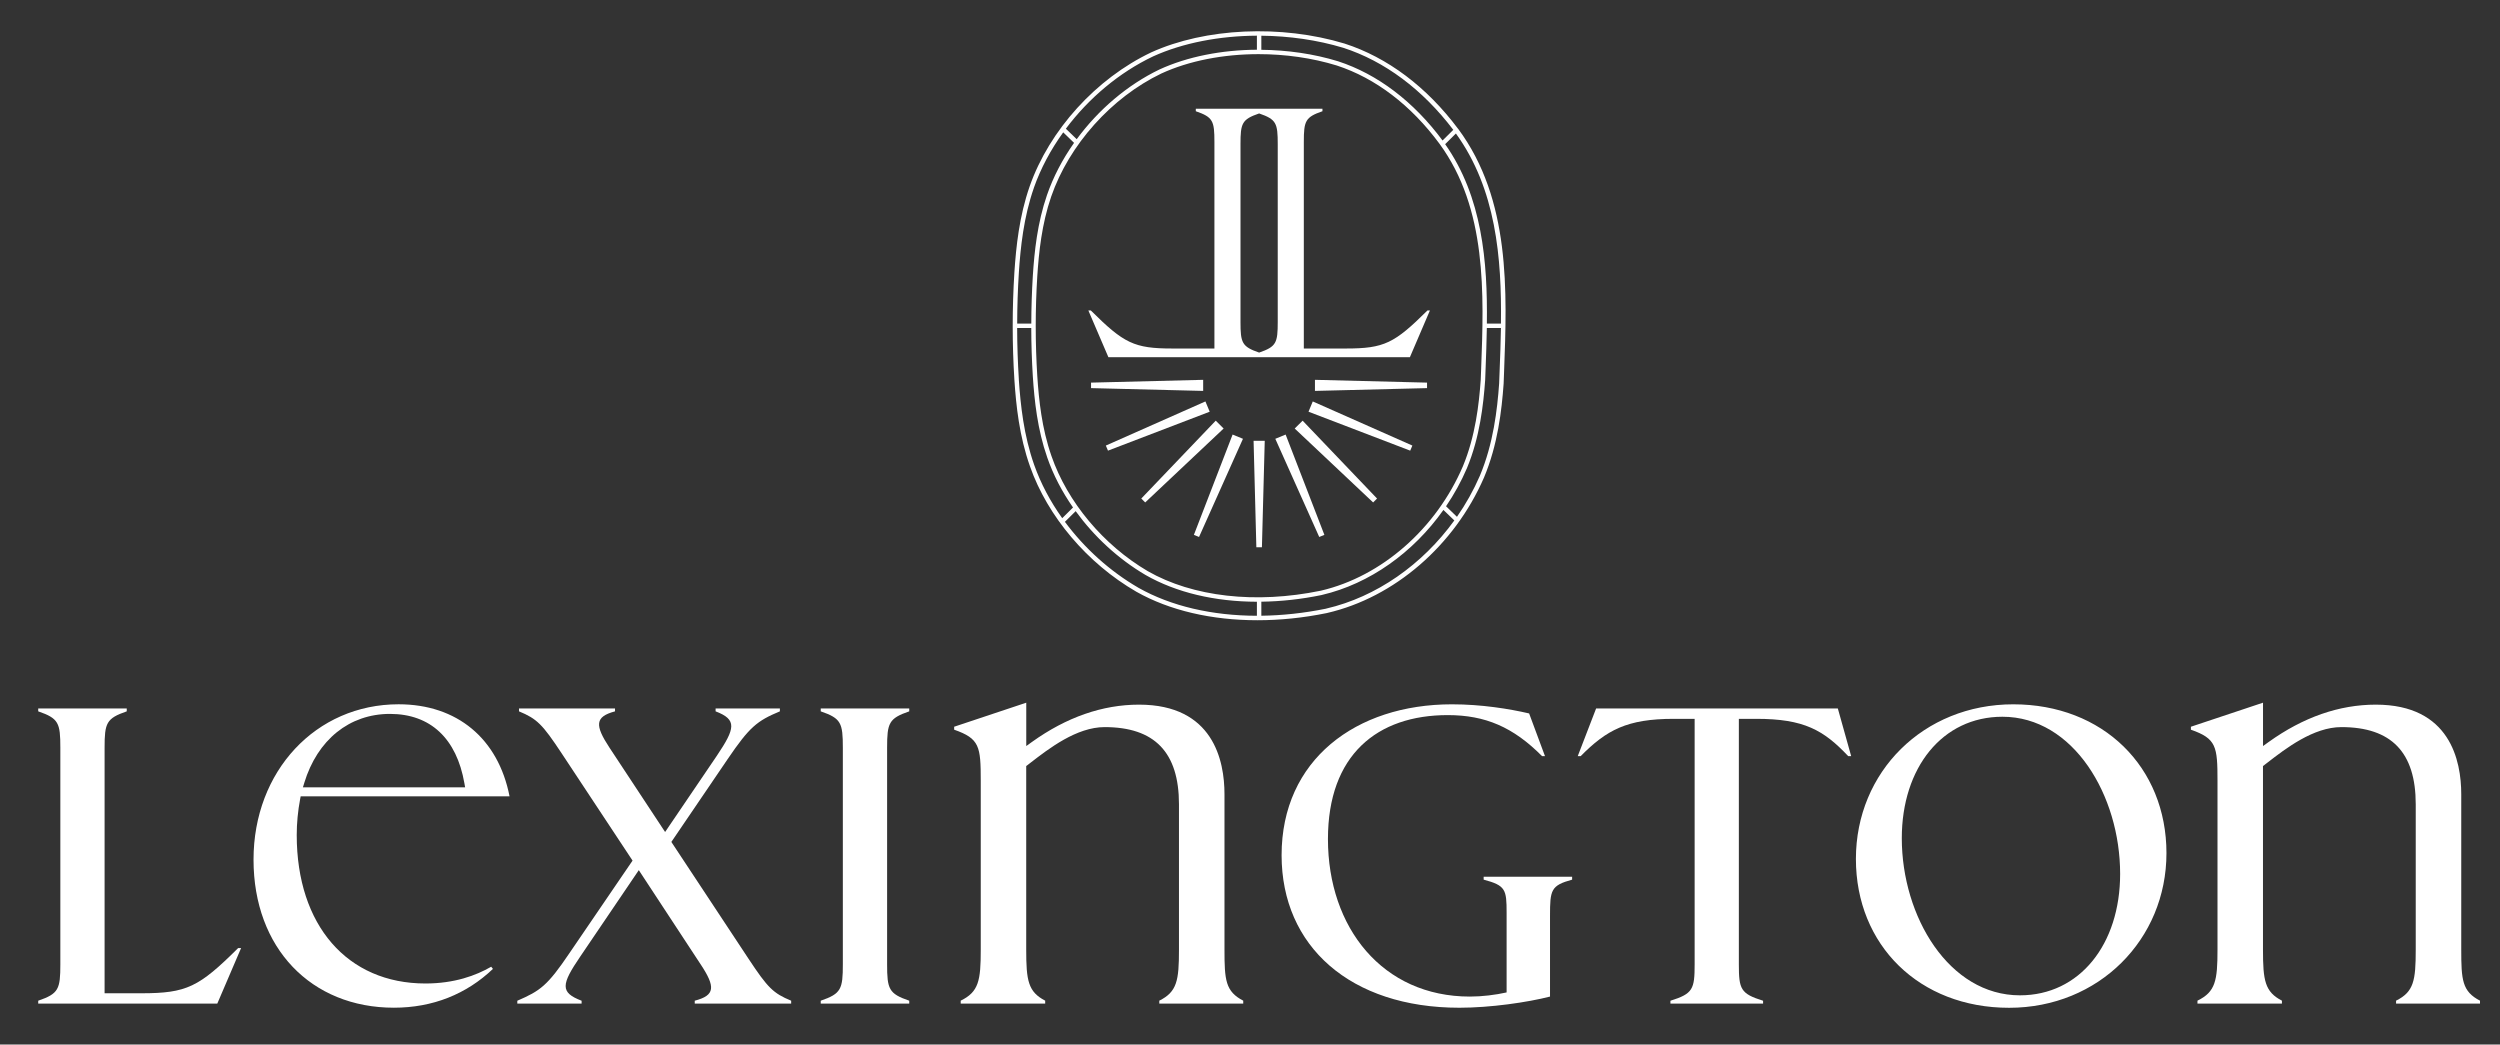 <svg width="146" height="61" viewBox="0 0 146 61" fill="none" xmlns="http://www.w3.org/2000/svg">
<rect x="0" y="0" width="146" height="61" fill="#333333" stroke="none"/>
<g id="Frame">
<g id="Group">
<path id="Vector" d="M85.154 7.525C83.322 5.074 81.028 3.353 78.521 2.544C74.817 1.425 70.388 1.626 67.233 3.058C64.013 4.588 61.291 7.586 60.133 10.88C59.523 12.633 59.339 14.407 59.24 15.912C59.109 17.993 59.109 20.101 59.24 22.18C59.341 23.691 59.527 25.475 60.151 27.235C61.179 30.162 63.498 32.898 66.358 34.554C68.305 35.656 70.769 36.222 73.435 36.222C74.746 36.222 76.105 36.085 77.477 35.805L77.511 35.797C81.43 34.891 84.938 31.862 86.665 27.89C87.471 25.975 87.701 23.956 87.812 22.409L87.838 21.72C88.016 17.003 88.22 11.655 85.156 7.523L85.154 7.525ZM87.657 18.898H86.833C86.879 15.278 86.564 11.502 84.397 8.42L85.025 7.796C87.366 11.038 87.705 15.048 87.655 18.898H87.657ZM77.148 34.493L77.123 34.499C73.338 35.278 69.658 34.861 67.029 33.355C64.439 31.832 62.337 29.32 61.406 26.634C60.84 25.011 60.67 23.363 60.578 21.964C60.456 20.029 60.456 18.064 60.578 16.124C60.67 14.732 60.836 13.091 61.391 11.476C62.44 8.451 64.906 5.697 67.822 4.293C69.45 3.544 71.454 3.162 73.5 3.162C75.047 3.162 76.619 3.38 78.067 3.825C80.331 4.564 82.407 6.146 84.069 8.4C86.847 12.2 86.663 17.163 86.499 21.541L86.475 22.18C86.374 23.606 86.164 25.471 85.433 27.232C83.868 30.878 80.694 33.661 77.15 34.493H77.148ZM84.871 7.584L84.245 8.205C82.555 5.929 80.448 4.33 78.144 3.579C76.722 3.142 75.186 2.924 73.662 2.908V2.086C75.284 2.102 76.924 2.332 78.442 2.79C80.862 3.569 83.082 5.227 84.871 7.582V7.584ZM67.344 3.292C69.083 2.503 71.218 2.096 73.403 2.084V2.904C71.351 2.916 69.345 3.306 67.709 4.059C65.835 4.962 64.144 6.409 62.88 8.129L62.246 7.517C63.583 5.733 65.368 4.23 67.344 3.292ZM60.379 10.965C60.777 9.834 61.363 8.74 62.092 7.729L62.725 8.343C62.052 9.297 61.511 10.328 61.143 11.394C60.578 13.036 60.408 14.698 60.317 16.108C60.26 17.035 60.23 17.967 60.228 18.899H59.404C59.406 17.906 59.438 16.915 59.501 15.929C59.598 14.442 59.78 12.69 60.38 10.967L60.379 10.965ZM59.501 22.161C59.438 21.163 59.404 20.16 59.402 19.157H60.226C60.228 20.101 60.258 21.044 60.317 21.98C60.41 23.396 60.583 25.068 61.159 26.718C61.509 27.729 62.022 28.716 62.664 29.637L62.034 30.262C61.335 29.281 60.777 28.229 60.396 27.149C59.784 25.416 59.6 23.656 59.499 22.163L59.501 22.161ZM66.489 34.328C64.815 33.358 63.33 32.013 62.191 30.475L62.819 29.851C63.898 31.338 65.306 32.642 66.899 33.579C68.689 34.605 70.953 35.137 73.403 35.142V35.961C70.794 35.957 68.39 35.402 66.489 34.328ZM77.449 35.544L77.422 35.55C76.148 35.809 74.884 35.943 73.662 35.959V35.139C74.805 35.125 75.988 34.997 77.178 34.751L77.208 34.743C79.984 34.092 82.535 32.271 84.296 29.781L84.932 30.394C83.066 32.977 80.375 34.865 77.449 35.542V35.544ZM87.55 22.395C87.441 23.919 87.214 25.91 86.423 27.788C86.055 28.634 85.605 29.436 85.087 30.182L84.449 29.566C84.922 28.868 85.336 28.12 85.673 27.332C86.418 25.536 86.631 23.646 86.734 22.194L86.758 21.551C86.788 20.768 86.818 19.968 86.831 19.157H87.655C87.641 20.021 87.608 20.876 87.576 21.71L87.55 22.393V22.395Z" fill="white"/>
<path id="Vector_2" d="M78.601 20.353H76.143V8.289C76.143 7.066 76.227 6.842 77.231 6.496V6.352H69.835V6.496C70.841 6.842 70.922 7.066 70.922 8.289V20.353H68.465C66.228 20.353 65.632 20.048 63.705 18.132H63.56L64.731 20.862H82.337L83.507 18.132H83.363C81.433 20.048 80.839 20.353 78.603 20.353H78.601ZM74.62 18.797C74.62 20.02 74.539 20.245 73.533 20.591C72.527 20.245 72.445 20.02 72.445 18.797V8.419C72.445 7.196 72.527 6.972 73.533 6.625C74.539 6.972 74.62 7.196 74.62 8.419V18.797Z" fill="white"/>
<path id="Vector_3" d="M70.265 22.182L63.717 22.345V22.666L70.265 22.829V22.182Z" fill="white"/>
<path id="Vector_4" d="M70.999 24.567L66.651 29.115L66.879 29.343L71.46 25.026L70.999 24.567Z" fill="white"/>
<path id="Vector_5" d="M69.723 31.237L70.024 31.359L72.589 25.626L71.984 25.378L69.723 31.237Z" fill="white"/>
<path id="Vector_6" d="M70.396 23.444L64.581 26.021L64.706 26.318L70.646 24.044L70.396 23.444Z" fill="white"/>
<path id="Vector_7" d="M73.371 31.959H73.696L73.861 25.742H73.209L73.371 31.959Z" fill="white"/>
<path id="Vector_8" d="M76.793 22.829L83.339 22.666V22.345L76.793 22.182V22.829Z" fill="white"/>
<path id="Vector_9" d="M75.611 25.026L80.191 29.343L80.42 29.115L76.073 24.567L75.611 25.026Z" fill="white"/>
<path id="Vector_10" d="M74.478 25.626L77.043 31.359L77.344 31.237L75.081 25.378L74.478 25.626Z" fill="white"/>
<path id="Vector_11" d="M76.417 24.044L82.357 26.318L82.482 26.021L76.666 23.444L76.417 24.044Z" fill="white"/>
</g>
<g id="Group_2">
<path id="Vector_12" d="M14.08 55.367L12.69 58.61H2.232V58.441C3.427 58.03 3.524 57.763 3.524 56.311V43.673C3.524 42.22 3.427 41.954 2.232 41.543V41.374H7.402V41.543C6.207 41.954 6.108 42.222 6.108 43.673V58.007H8.253C10.909 58.007 11.617 57.643 13.908 55.367H14.078H14.08Z" fill="white"/>
<path id="Vector_13" d="M40.914 56.313L37.306 50.817L33.893 55.853C32.772 57.499 32.699 57.959 33.966 58.443V58.612H30.211V58.443C31.552 57.863 31.966 57.572 33.259 55.658L36.941 50.259L32.796 43.988C31.675 42.293 31.358 41.978 30.31 41.543V41.374H35.917V41.543C34.746 41.858 34.723 42.342 35.6 43.673L38.842 48.589L41.865 44.134C42.938 42.536 43.059 42.027 41.791 41.543V41.374H45.545V41.543C44.204 42.1 43.766 42.464 42.499 44.326L39.207 49.169L43.717 55.996C44.838 57.692 45.155 58.007 46.204 58.441V58.61H40.573V58.441C41.768 58.127 41.794 57.643 40.914 56.311V56.313Z" fill="white"/>
<path id="Vector_14" d="M47.931 41.543V41.374H53.1V41.543C51.906 41.954 51.807 42.222 51.807 43.673V56.311C51.807 57.764 51.904 58.03 53.1 58.441V58.61H47.931V58.441C49.125 58.03 49.222 57.763 49.222 56.311V43.673C49.222 42.22 49.125 41.954 47.931 41.543Z" fill="white"/>
<path id="Vector_15" d="M74.845 49.944C74.845 44.376 79.184 41.132 84.791 41.132C86.522 41.132 88.154 41.398 89.301 41.665L90.228 44.16H90.058C88.376 42.464 86.742 41.762 84.548 41.762C80.428 41.762 77.552 44.087 77.552 49C77.552 54.181 80.745 58.2 85.841 58.2C86.572 58.2 87.329 58.103 87.986 57.958V53.31C87.986 51.954 87.936 51.712 86.645 51.372V51.203H91.812V51.372C90.569 51.711 90.521 51.978 90.521 53.479V58.2C89.204 58.538 87.035 58.852 85.231 58.852C78.867 58.852 74.845 55.269 74.845 49.944Z" fill="white"/>
<path id="Vector_16" d="M108.107 44.159H107.937C106.499 42.635 105.352 41.98 102.573 41.98H101.549V56.313C101.549 57.767 101.647 58.032 102.964 58.443V58.612H97.553V58.443C98.87 58.032 98.967 57.764 98.967 56.313V41.98H97.747C95.017 41.98 93.821 42.633 92.31 44.159H92.14L93.213 41.374H107.329L108.109 44.159H108.107Z" fill="white"/>
<path id="Vector_17" d="M108.385 50.163C108.385 45.078 112.334 41.132 117.575 41.132C122.815 41.132 126.521 44.789 126.521 49.824C126.521 54.86 122.572 58.855 117.331 58.855C112.09 58.855 108.385 55.2 108.385 50.163ZM117.965 58.127C121.451 58.127 123.816 55.149 123.816 51.034C123.816 46.459 121.086 41.858 116.941 41.858C113.431 41.858 111.065 44.836 111.065 48.951C111.065 53.526 113.82 58.127 117.963 58.127H117.965Z" fill="white"/>
<path id="Vector_18" d="M71.51 55.453V46.381C71.51 44.428 70.862 41.151 66.519 41.151C64.386 41.151 62.281 41.885 60.262 43.333L59.934 43.569V41.037L55.723 42.441V42.613H55.719C57.21 43.134 57.276 43.588 57.276 45.6V55.455C57.276 57.268 57.163 57.923 56.101 58.441H56.105V58.612H61.039V58.441H61.043C60.038 57.921 59.931 57.266 59.931 55.455V44.737L60.013 44.676L60.185 44.542C61.257 43.714 62.875 42.463 64.511 42.463C67.432 42.463 68.852 43.938 68.852 46.969V55.455C68.852 57.268 68.741 57.923 67.699 58.441H67.703V58.612H72.605V58.441H72.609C71.562 57.902 71.51 57.229 71.51 55.455V55.453Z" fill="white"/>
<path id="Vector_19" d="M143.737 55.453V46.381C143.737 44.428 143.089 41.151 138.746 41.151C136.612 41.151 134.507 41.885 132.489 43.333L132.16 43.569V41.037L127.949 42.441V42.613H127.945C129.437 43.134 129.502 43.588 129.502 45.6V55.455C129.502 57.268 129.389 57.923 128.328 58.441H128.332V58.612H133.265V58.441H133.269C132.265 57.921 132.158 57.266 132.158 55.455V44.737L132.239 44.676L132.412 44.542C133.483 43.714 135.101 42.463 136.737 42.463C139.659 42.463 141.079 43.938 141.079 46.969V55.455C141.079 57.268 140.968 57.923 139.926 58.441H139.93V58.612H144.832V58.441H144.836C143.788 57.902 143.737 57.229 143.737 55.455V55.453Z" fill="white"/>
<path id="Vector_20" d="M28.688 56.456C27.793 56.974 26.533 57.436 24.845 57.436C20.28 57.436 17.329 54.033 17.329 48.767C17.329 48.075 17.396 47.369 17.527 46.673L17.559 46.505H29.757C29.098 43.134 26.693 41.13 23.279 41.13C18.448 41.13 14.806 45.03 14.806 50.203C14.806 55.376 18.177 58.85 23.005 58.85C25.273 58.85 27.238 58.059 28.787 56.584L28.684 56.454L28.688 56.456ZM17.769 45.721C18.537 43.199 20.409 41.692 22.774 41.692C25.139 41.692 26.668 43.132 27.121 45.744L27.163 45.982H17.689L17.771 45.719L17.769 45.721Z" fill="white"/>
</g>
</g>
</svg>
